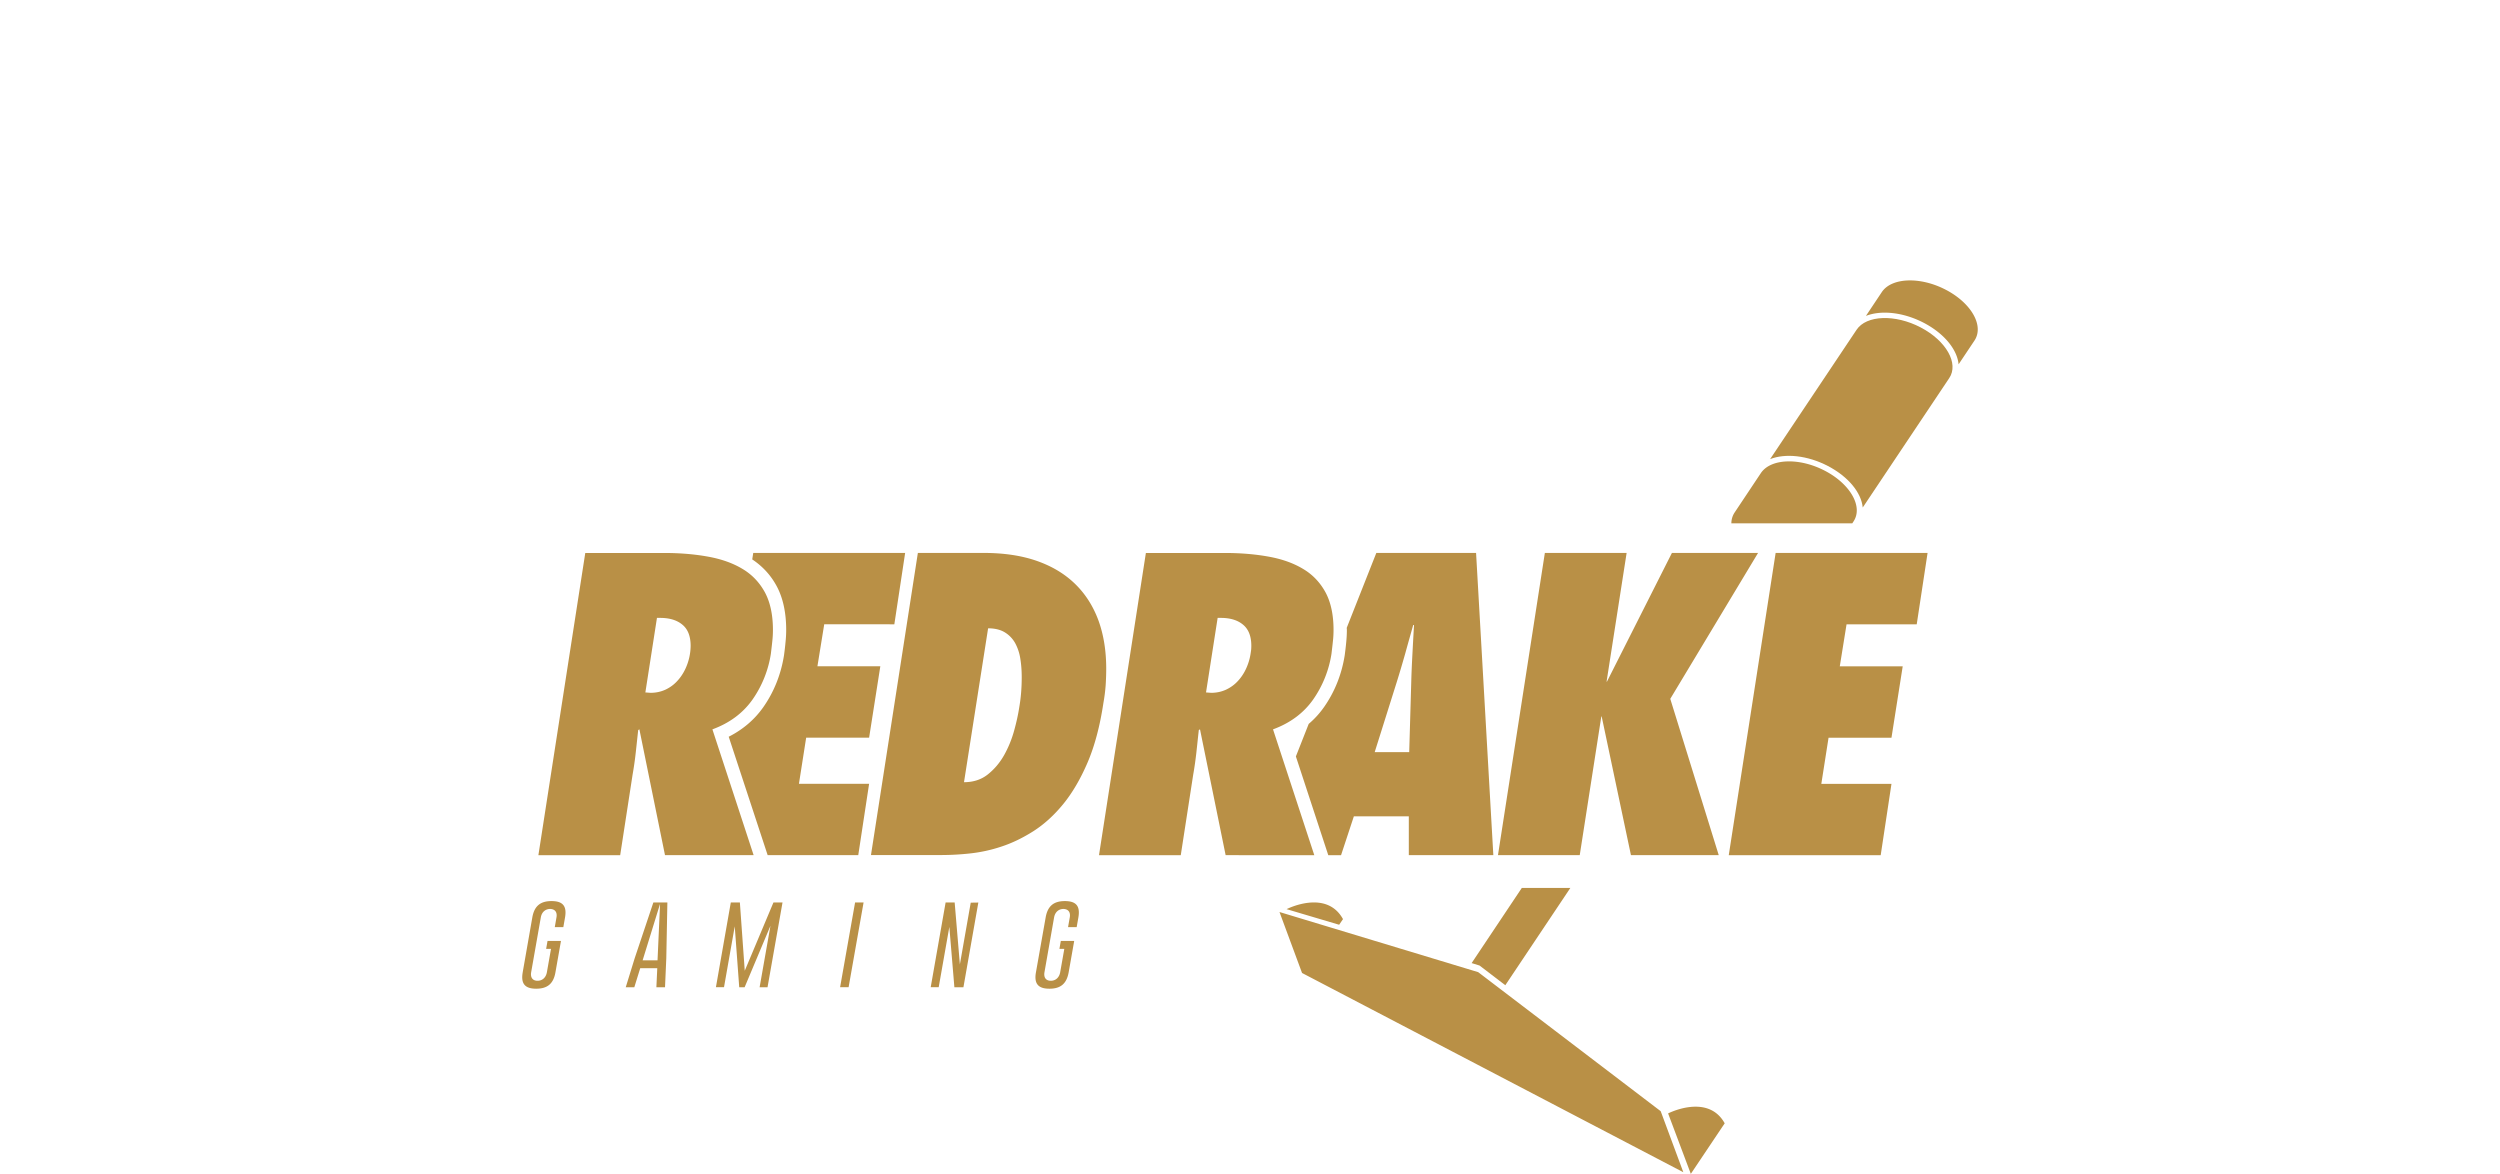 <svg xmlns="http://www.w3.org/2000/svg" viewBox="0 0 104.136 48.922"><path fill="none" d="M0 0h104.136v48.922H0z"/><g fill="#B99046"><path d="M80.004 13.638c-1.065-.557-2.262-.513-2.669.098l-3.602 5.388c.634-.248 1.554-.159 2.41.288.859.45 1.39 1.115 1.448 1.728l3.602-5.388c.412-.608-.122-1.556-1.19-2.114z"/><path d="M81.053 12.071c-1.065-.557-2.262-.513-2.669.098l-.66.99c.634-.248 1.553-.158 2.412.289.859.45 1.39 1.118 1.448 1.728l.66-.988c.41-.613-.123-1.56-1.191-2.117zM61.572 40.494v.005-.005l-8.276-2.505.94 2.54 15.882 8.3-.943-2.543zM69.484 46.379l.946 2.518 1.411-2.106c-.7-1.263-2.357-.412-2.357-.412zM55.941 38.285c-.684-1.242-2.29-.444-2.349-.415l2.19.65.16-.235zM77.158 21.796l.047-.072c.41-.61-.124-1.559-1.189-2.114-1.065-.557-2.259-.515-2.669.098l-1.09 1.636a.82.82 0 0 0-.138.454h5.039v-.002zM21.774 40.5c-.085.472.09.684.56.684.473 0 .721-.212.803-.685l.23-1.305h-.56l-.058.33h.203l-.172.975c-.04.22-.187.354-.39.354-.202 0-.302-.134-.265-.354l.402-2.283c.045-.262.23-.354.386-.354.206.003.306.137.266.354l-.07.402h.356l.071-.402c.082-.473-.09-.682-.563-.682-.47 0-.718.212-.8.682l-.4 2.283zM27.341 41.123h.36l.053-1.208.045-2.323h-.584l-.78 2.331-.37 1.2h.357l.246-.793h.71l-.037.793zm-.573-1.12l.727-2.355-.106 2.354h-.621zM31.971 41.123l.624-3.53h-.378l-1.195 2.843-.203-2.844h-.378l-.62 3.53h.337l.447-2.536.187 2.537h.225l1.076-2.56-.452 2.56zM35.618 37.592l-.624 3.53h.354l.624-3.53zM40.131 41.123l.621-3.528-.317.005-.452 2.572-.217-2.58h-.377l-.621 3.53h.333l.443-2.512.21 2.513zM43.152 40.5c-.085.472.09.684.56.684.473 0 .718-.212.803-.685l.23-1.305h-.558l-.058.33h.204l-.172.975c-.04.22-.188.354-.391.354-.201 0-.301-.134-.264-.354l.401-2.283c.048-.262.23-.354.386-.354.206.003.307.137.267.354l-.071.402h.359l.071-.402c.082-.473-.09-.682-.563-.682-.47 0-.718.212-.8.682l-.404 2.283zM27.7 35.621l-1.067-5.243-.05.035-.1.927a14.5 14.5 0 0 1-.133.928l-.517 3.356h-3.407l1.953-12.59h3.29c.655 0 1.263.051 1.82.152.558.1 1.037.27 1.436.51.401.237.71.565.935.975.222.412.336.935.336 1.57 0 .155-.008.314-.027.475-.016.161-.037.33-.058.51a4.532 4.532 0 0 1-.758 1.903c-.397.568-.954.985-1.678 1.252l1.717 5.24h-3.691zm-.6-6.762c.223 0 .429-.045.62-.132.19-.09.353-.209.49-.36.14-.15.254-.322.344-.517a2.32 2.32 0 0 0 .214-.944c0-.401-.113-.695-.343-.885-.227-.19-.537-.283-.928-.283h-.132l-.483 3.105.219.016zM38.234 23.032h2.737c.846 0 1.586.111 2.22.333.634.222 1.165.542 1.594.96.428.417.75.924.97 1.519.216.594.324 1.266.324 2.01 0 .223-.008.453-.023.685a7.063 7.063 0 0 1-.093.735c-.145.967-.365 1.797-.66 2.486-.296.69-.635 1.269-1.018 1.737s-.798.843-1.244 1.128c-.447.283-.891.497-1.338.642a6.17 6.17 0 0 1-1.302.283 10.95 10.95 0 0 1-1.152.066H36.28l1.953-12.584zm1.92 9.55c.39 0 .722-.108.994-.325s.497-.483.677-.8a4.6 4.6 0 0 0 .417-1.018c.1-.362.172-.692.217-.993.066-.378.1-.79.1-1.237 0-.267-.018-.523-.058-.769a1.979 1.979 0 0 0-.216-.653 1.219 1.219 0 0 0-.434-.449c-.182-.11-.414-.166-.692-.166l-1.004 6.41zM51.053 35.621l-1.068-5.243-.05.035c-.035.312-.066.62-.1.927-.035.307-.077.616-.133.928l-.518 3.356h-3.406l1.953-12.59h3.29c.655 0 1.263.051 1.82.152.558.1 1.036.27 1.435.51.402.237.711.565.936.975.222.412.336.935.336 1.57 0 .155-.008.314-.027.475-.016.161-.037.33-.058.51a4.532 4.532 0 0 1-.758 1.903c-.397.568-.954.985-1.678 1.252l1.72 5.243-3.694-.003zm-.6-6.762c.222 0 .428-.045.618-.132.19-.09.354-.209.492-.36.14-.15.253-.322.343-.517a2.32 2.32 0 0 0 .182-.592c.011-.066.019-.127.027-.185.005-.056.008-.111.008-.167 0-.401-.114-.695-.344-.885-.227-.19-.536-.283-.927-.283h-.132l-.484 3.105.217.016zM73.231 23.032l-3.657 6.078 2.019 6.511h-3.657l-1.219-5.776h-.015l-.899 5.776h-3.406l1.953-12.589h3.406l-.835 5.36h.016l2.706-5.36h3.588zM73.963 23.032h6.329l-.452 2.973h-2.923l-.282 1.752h2.621l-.468 2.973h-2.621l-.301 1.921h2.922l-.449 2.973H72.01l1.953-12.592z"/><path d="M37.253 26.005l.45-2.973h-6.327l-.042.27c.426.283.767.65 1.012 1.102.267.491.402 1.11.402 1.834 0 .174-.01.351-.03.533-.015.167-.036.339-.06.521-.127.8-.415 1.52-.856 2.154-.365.523-.851.94-1.448 1.242l1.622 4.933h3.774l.452-2.973h-2.923l.301-1.92h2.622l.467-2.974h-2.62l.284-1.752 2.92.003zM62.204 35.621l-.719-12.589H57.33l-1.232 3.118c0 .03.005.059.005.088 0 .174-.01.351-.029.533-.015.167-.037.339-.06.521-.127.8-.415 1.52-.857 2.154a3.73 3.73 0 0 1-.644.708l-.534 1.355 1.35 4.115h.531l.534-1.62h2.289v1.617h3.522zm-4.942-4.291l.92-2.923c.122-.388.238-.785.352-1.184.11-.401.222-.795.332-1.186h.035c-.024.39-.045.785-.066 1.186-.021.4-.04.796-.05 1.184L58.7 31.33h-1.438zM63.39 36.987l-2.09 3.13.33.102 1.073.82 2.709-4.052z"/></g></svg>